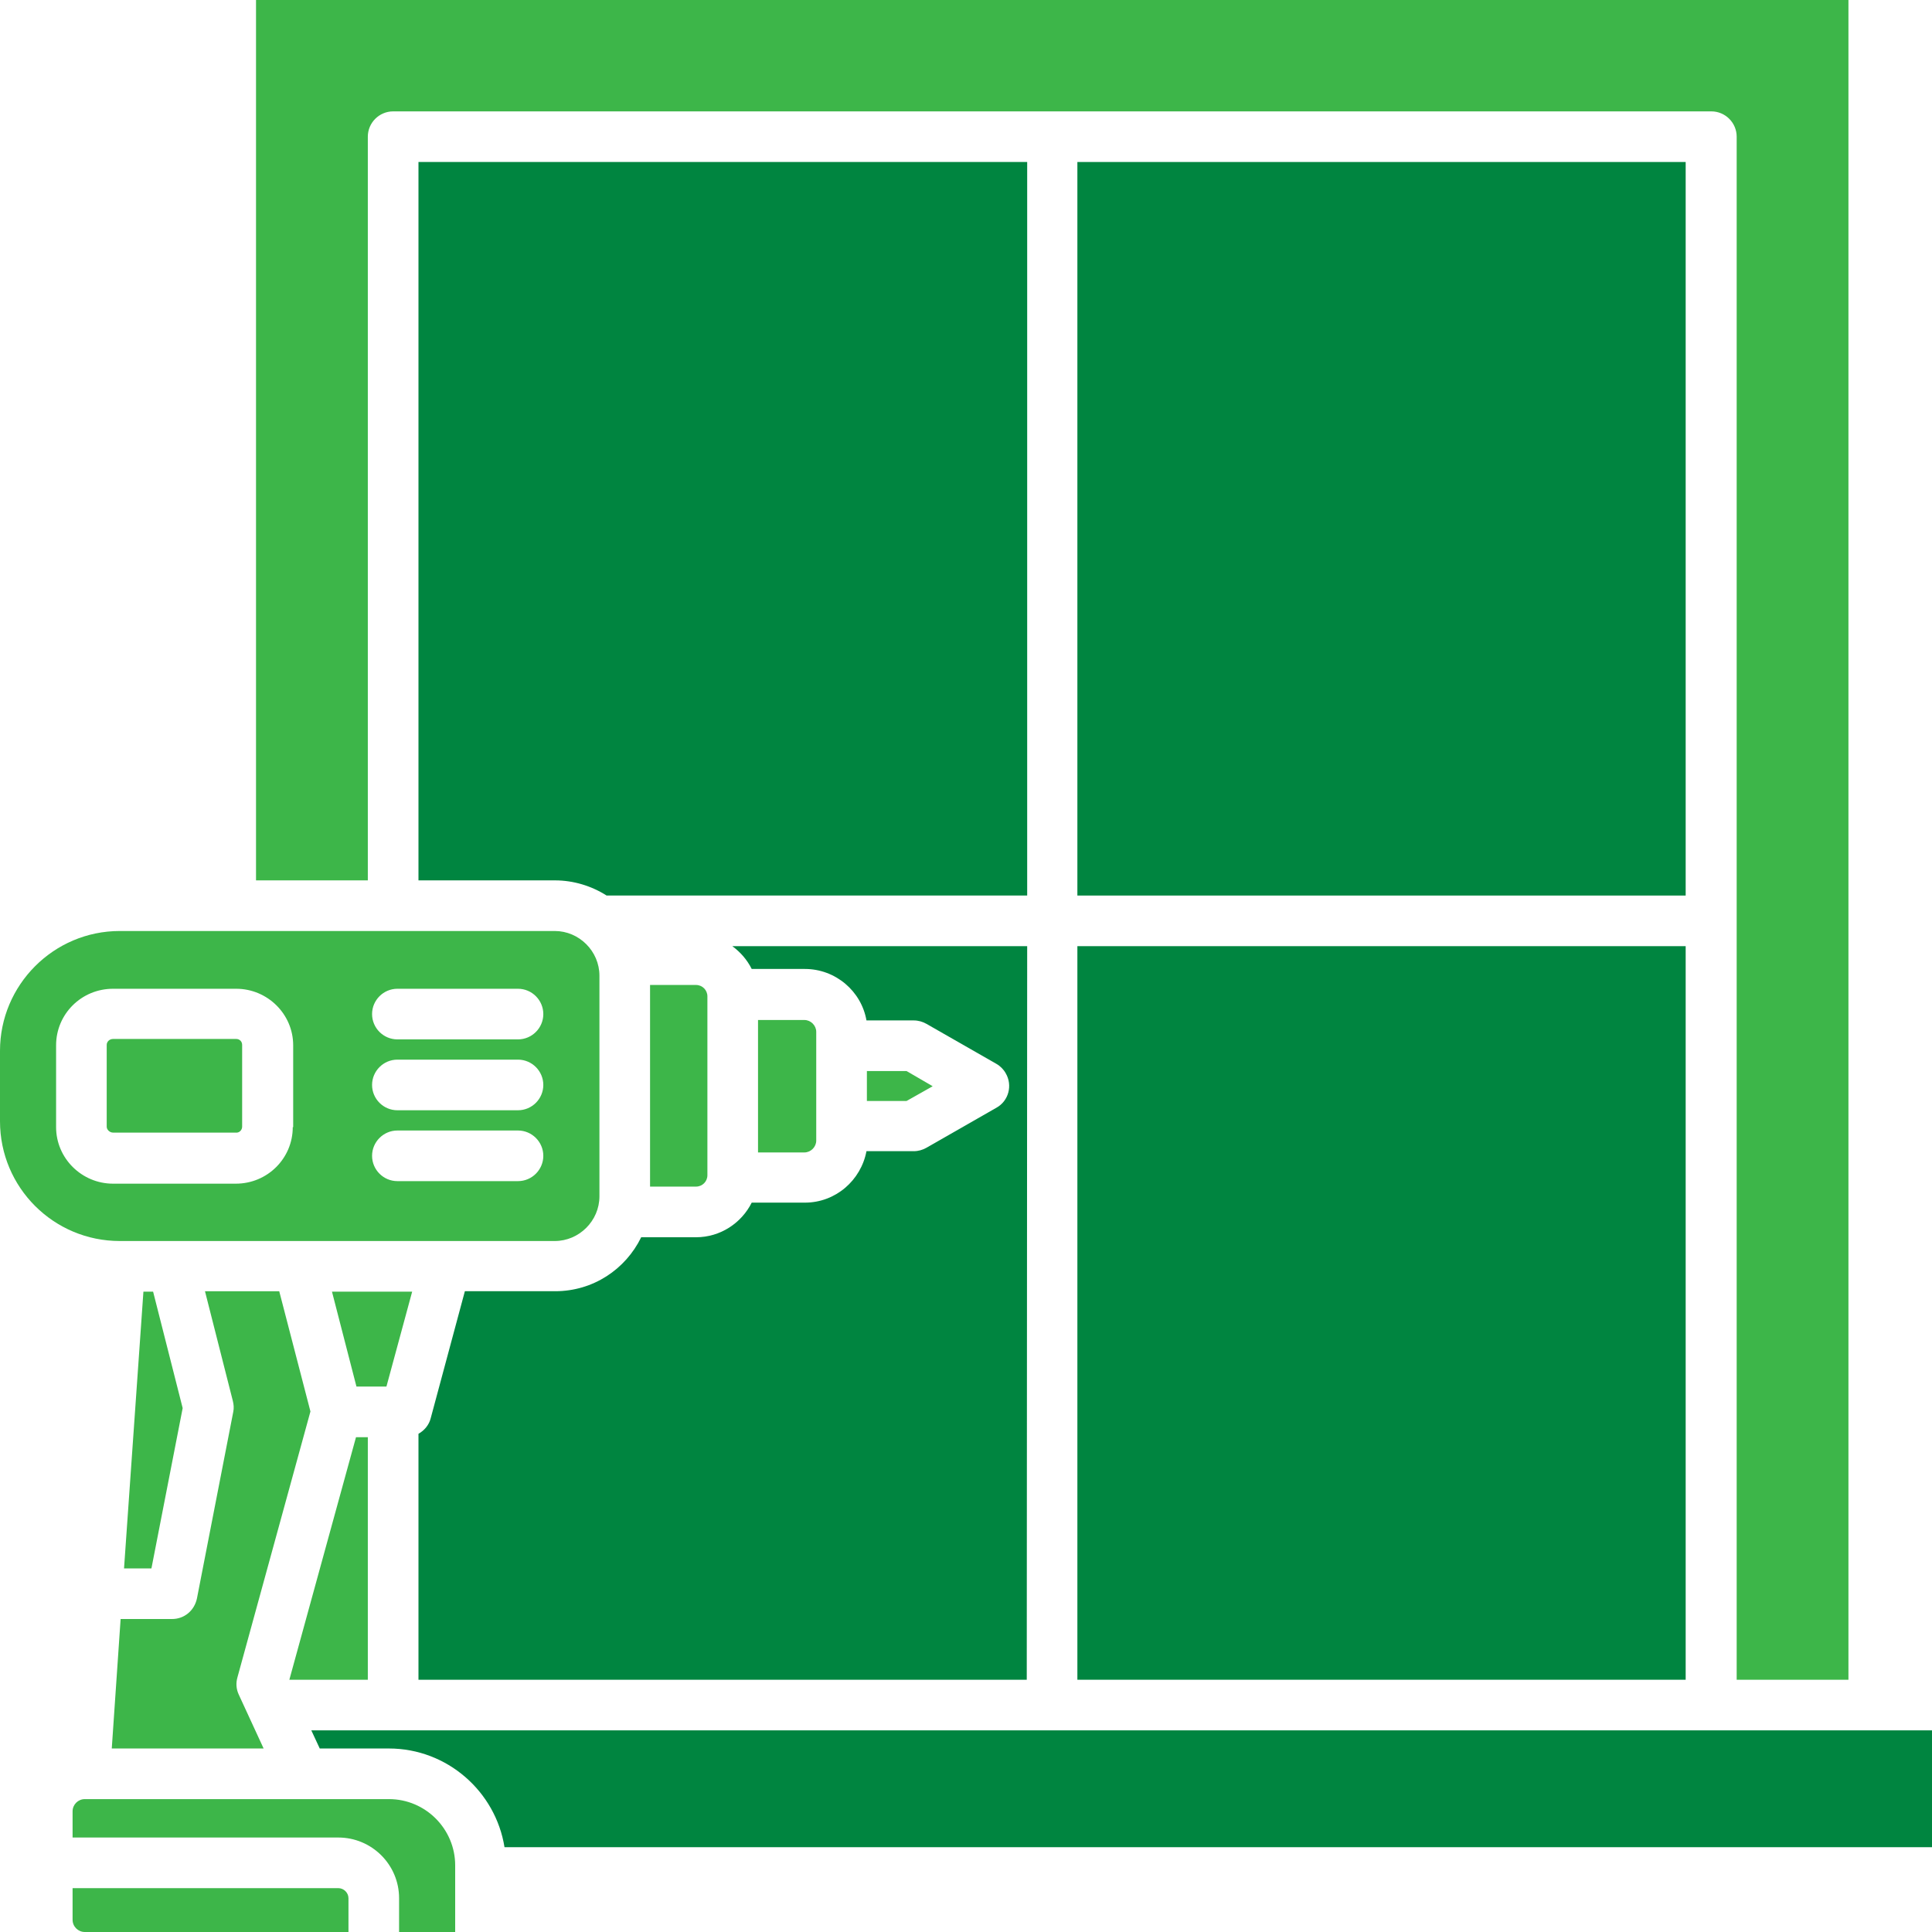 <svg xmlns="http://www.w3.org/2000/svg" width="60" height="60" viewBox="0 0 60 60" fill="none"><g clip-path="url(#clip0_8320_333)"><path fill-rule="evenodd" clip-rule="evenodd" d="M11.423 27.341V4.245C11.423 3.812 11.777 3.459 12.209 3.459H53.148C53.58 3.459 53.934 3.812 53.934 4.245V52.166H57.405V0H7.951V27.341H11.423Z" fill="#3DB649"></path><path fill-rule="evenodd" clip-rule="evenodd" d="M10.507 58.638H2.254V59.62C2.254 59.83 2.424 60 2.634 60H10.822V58.952C10.822 58.782 10.678 58.638 10.507 58.638Z" fill="#3DB649"></path><path fill-rule="evenodd" clip-rule="evenodd" d="M14.136 57.93V60H12.394V58.952C12.394 57.904 11.542 57.066 10.507 57.066H2.254V56.253C2.254 56.044 2.424 55.873 2.634 55.873H12.079C13.219 55.873 14.136 56.804 14.136 57.93Z" fill="#3DB649"></path><path fill-rule="evenodd" clip-rule="evenodd" d="M60 53.738H9.668L9.93 54.301H12.078C13.886 54.301 15.393 55.637 15.668 57.367H60V53.738Z" fill="#008540"></path><path fill-rule="evenodd" clip-rule="evenodd" d="M11.056 44.633H11.423V52.166H8.986L11.056 44.633Z" fill="#3DB649"></path><path fill-rule="evenodd" clip-rule="evenodd" d="M4.703 48.708L5.673 43.73L4.755 40.114H4.454L3.852 48.708H4.703Z" fill="#3DB649"></path><path fill-rule="evenodd" clip-rule="evenodd" d="M7.375 52.087C7.322 52.271 7.335 52.454 7.414 52.625L8.187 54.301H3.471L3.746 50.28H5.344C5.724 50.28 6.038 50.018 6.117 49.638L7.244 43.847C7.27 43.729 7.257 43.611 7.231 43.507L6.366 40.101H8.672L9.641 43.834L7.375 52.087Z" fill="#3DB649"></path><path fill-rule="evenodd" clip-rule="evenodd" d="M12.8 40.114L12.001 43.061H11.07L10.31 40.114H12.8Z" fill="#3DB649"></path><path fill-rule="evenodd" clip-rule="evenodd" d="M17.227 28.913H3.721C1.664 28.913 0 30.59 0 32.633V34.821C0 36.878 1.664 38.541 3.721 38.541H17.227C17.987 38.541 18.616 37.913 18.616 37.153V30.301C18.616 29.541 17.987 28.913 17.227 28.913ZM9.092 35.004C9.092 35.974 8.306 36.76 7.323 36.76H3.511C2.541 36.76 1.742 35.974 1.742 35.004V32.463C1.742 31.493 2.528 30.707 3.511 30.707H7.336C8.306 30.707 9.105 31.493 9.105 32.463V35.004H9.092ZM12.341 30.707H16.087C16.52 30.707 16.873 31.061 16.873 31.493C16.873 31.926 16.52 32.279 16.087 32.279H12.341C11.908 32.279 11.555 31.926 11.555 31.493C11.555 31.061 11.908 30.707 12.341 30.707ZM16.087 36.681H12.341C11.908 36.681 11.555 36.327 11.555 35.895C11.555 35.463 11.908 35.109 12.341 35.109H16.087C16.52 35.109 16.873 35.463 16.873 35.895C16.873 36.327 16.52 36.681 16.087 36.681ZM16.087 34.48H12.341C11.908 34.48 11.555 34.127 11.555 33.694C11.555 33.262 11.908 32.908 12.341 32.908H16.087C16.52 32.908 16.873 33.262 16.873 33.694C16.873 34.127 16.52 34.48 16.087 34.48Z" fill="#3DB649"></path><path fill-rule="evenodd" clip-rule="evenodd" d="M7.52 32.45V34.991C7.52 35.096 7.428 35.188 7.323 35.174H3.511C3.406 35.174 3.314 35.083 3.314 34.991V32.45C3.314 32.345 3.406 32.266 3.511 32.266H7.336C7.441 32.266 7.52 32.345 7.52 32.45Z" fill="#3DB649"></path><path fill-rule="evenodd" clip-rule="evenodd" d="M21.969 36.498C21.969 36.694 21.812 36.851 21.615 36.851H20.188V30.589H21.615C21.812 30.589 21.969 30.747 21.969 30.943V36.498Z" fill="#3DB649"></path><path fill-rule="evenodd" clip-rule="evenodd" d="M25.349 35.423C25.349 35.62 25.179 35.79 24.982 35.79H23.541V31.677H24.982C25.179 31.677 25.349 31.847 25.349 32.044V35.423Z" fill="#3DB649"></path><path fill-rule="evenodd" clip-rule="evenodd" d="M28.153 34.192H26.922V33.262H28.153L28.965 33.734L28.153 34.192Z" fill="#3DB649"></path><path fill-rule="evenodd" clip-rule="evenodd" d="M31.887 52.166H12.996V44.528C13.18 44.424 13.324 44.253 13.376 44.044L14.437 40.1H17.241C18.42 40.1 19.428 39.419 19.913 38.424H21.616C22.376 38.424 23.031 37.978 23.345 37.349H24.996C25.952 37.349 26.738 36.655 26.909 35.751H28.376C28.52 35.751 28.651 35.712 28.769 35.646L30.944 34.402C31.324 34.192 31.455 33.707 31.232 33.328C31.166 33.21 31.062 33.105 30.944 33.039L28.769 31.795C28.651 31.729 28.52 31.69 28.376 31.69H26.909C26.752 30.786 25.952 30.092 24.996 30.092H23.345C23.201 29.803 22.992 29.568 22.743 29.384H31.9L31.887 52.166Z" fill="#008540"></path><path d="M52.35 29.384H33.459V52.166H52.35V29.384Z" fill="#008540"></path><path d="M52.35 5.031H33.459V27.812H52.35V5.031Z" fill="#008540"></path><path fill-rule="evenodd" clip-rule="evenodd" d="M12.996 5.031H31.9V27.812H18.839C18.367 27.511 17.804 27.341 17.241 27.341H12.996V5.031Z" fill="#008540"></path></g><defs><clipPath id="clip0_8320_333"><rect width="60" height="60" fill="white"></rect></clipPath></defs></svg>